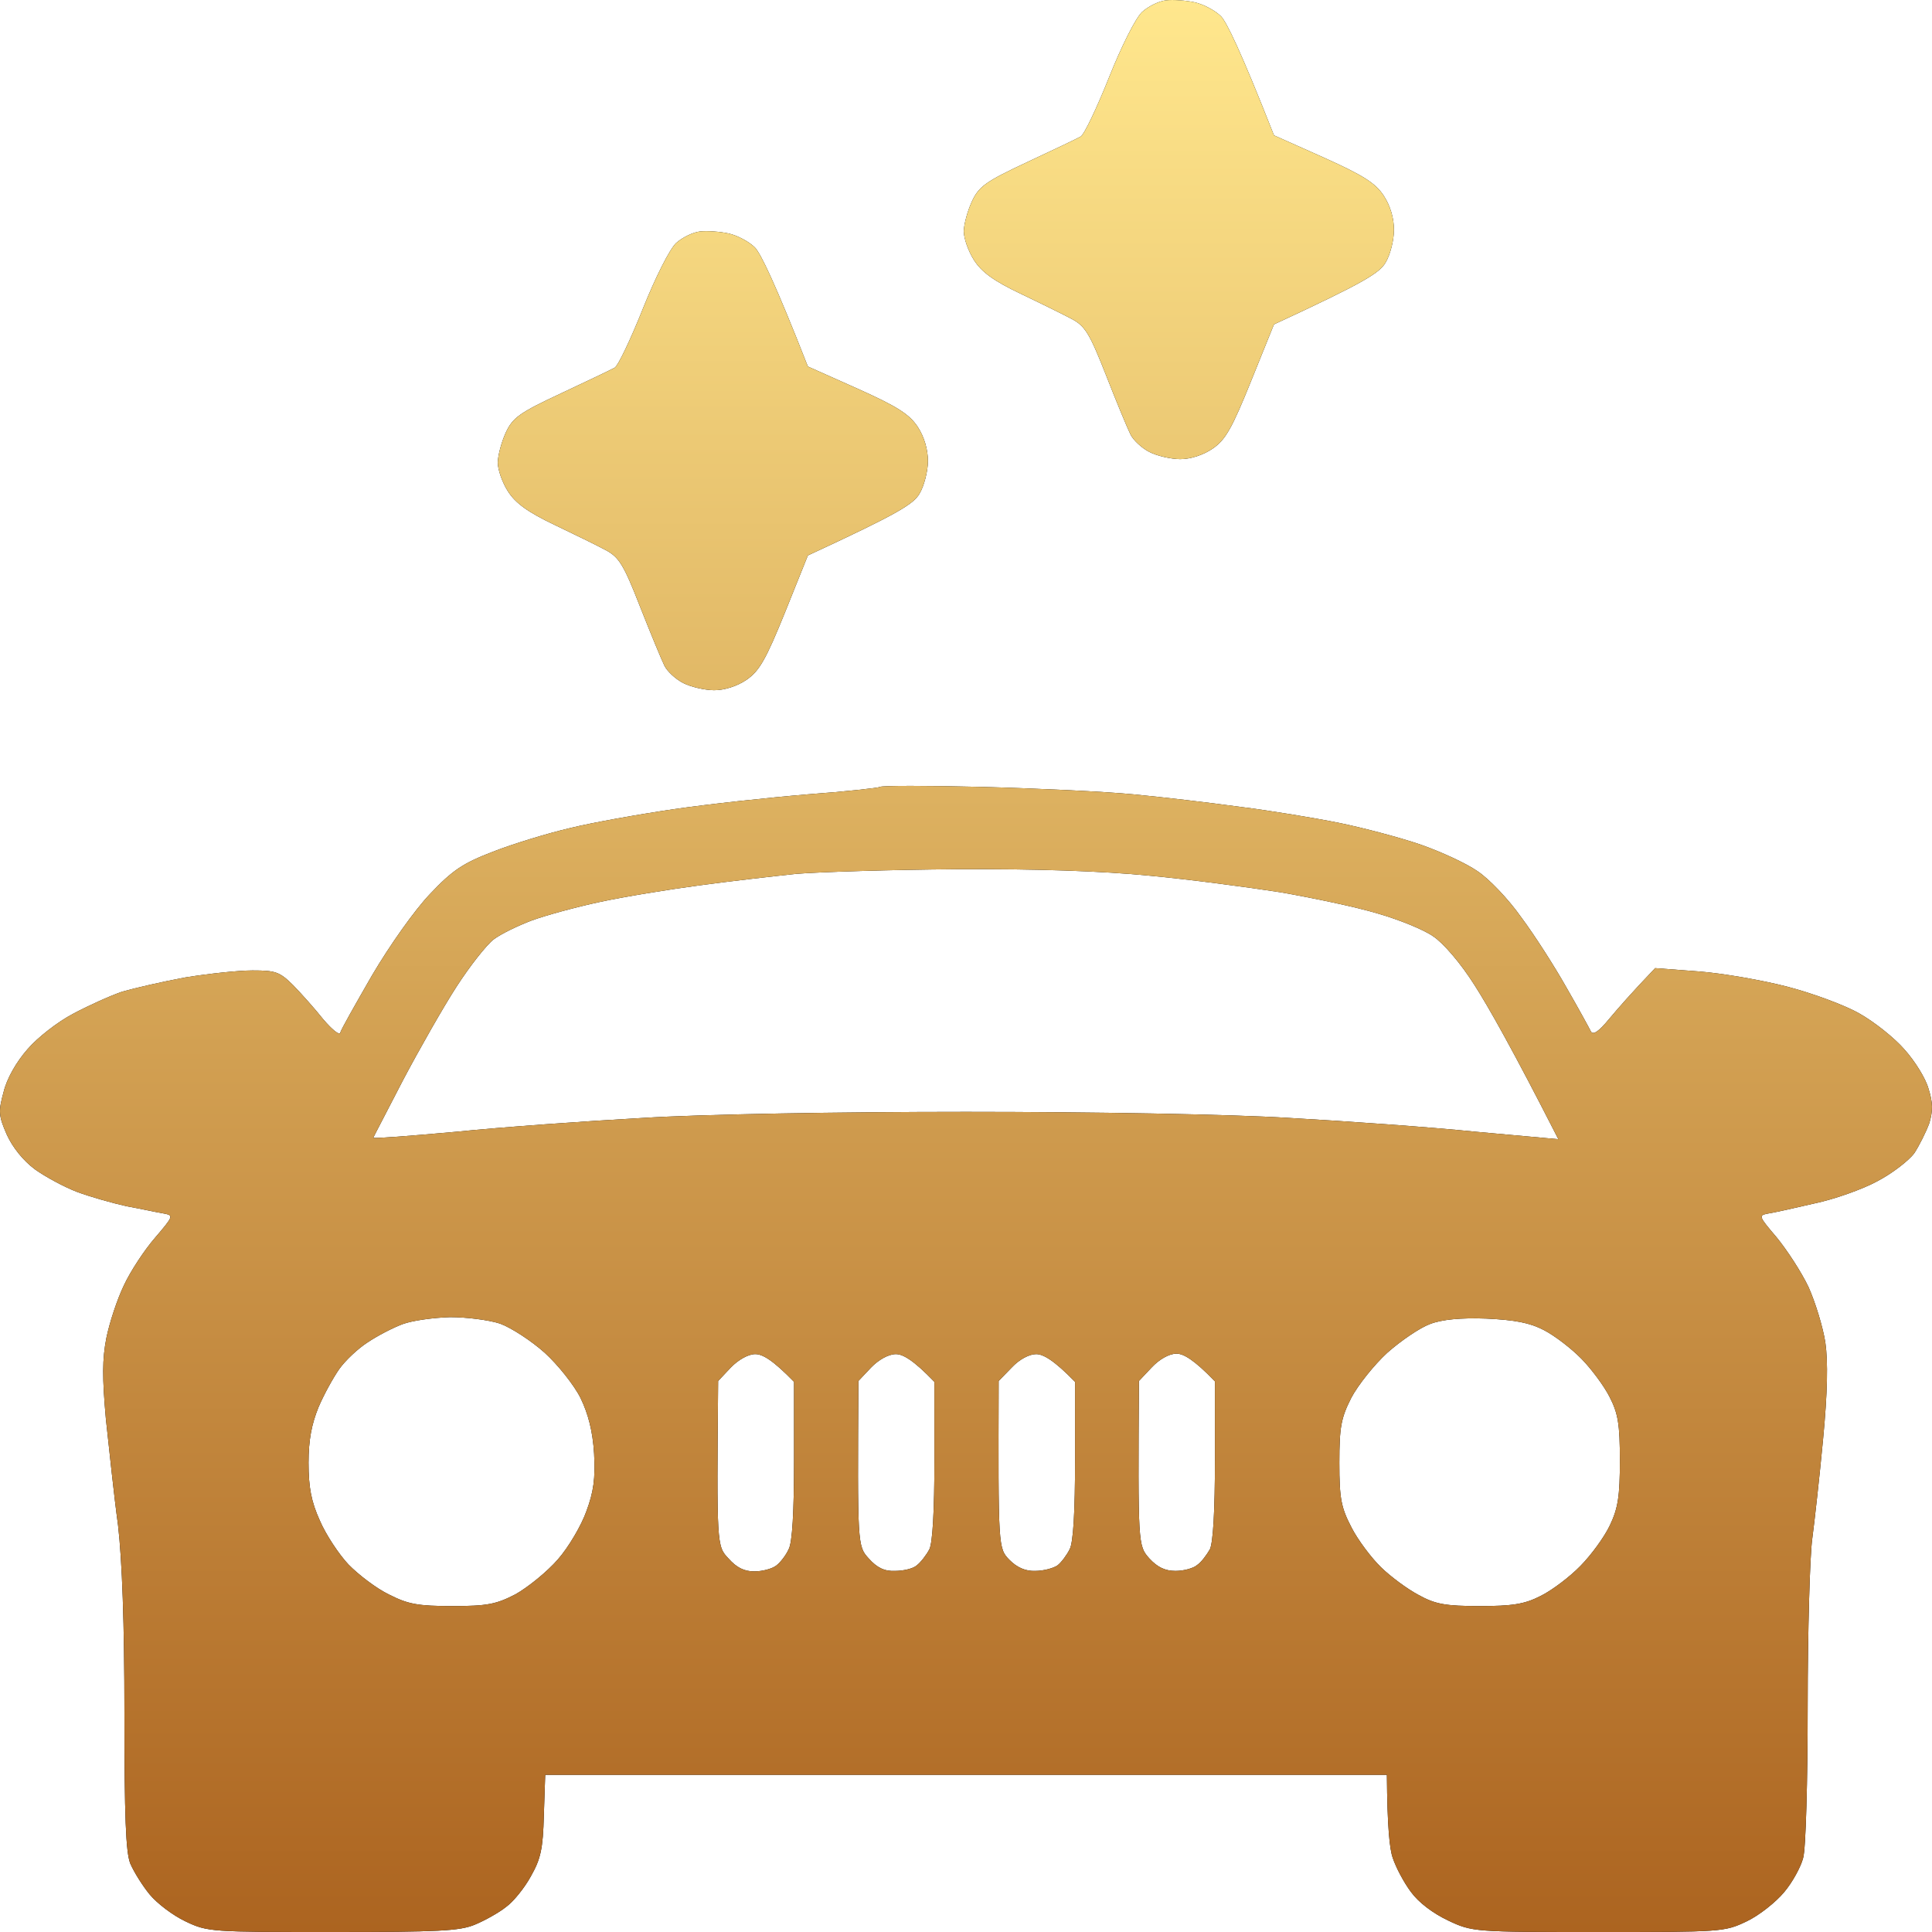 <svg xmlns="http://www.w3.org/2000/svg" width="20" height="20" viewBox="0 0 20 20" fill="none"><path fill-rule="evenodd" clip-rule="evenodd" d="M10.164 8.146C10.731 8.161 11.438 8.194 11.734 8.223C12.029 8.251 12.525 8.309 12.834 8.352C13.143 8.39 13.607 8.467 13.865 8.519C14.123 8.572 14.502 8.673 14.708 8.744C14.914 8.816 15.176 8.936 15.293 9.017C15.411 9.094 15.617 9.309 15.748 9.496C15.884 9.678 16.095 10.008 16.216 10.223C16.343 10.443 16.455 10.649 16.469 10.678C16.491 10.719 16.553 10.676 16.657 10.549C16.746 10.443 16.886 10.281 17.134 10.022L17.584 10.056C17.832 10.075 18.244 10.147 18.502 10.214C18.76 10.281 19.097 10.405 19.247 10.491C19.401 10.577 19.612 10.745 19.715 10.864C19.823 10.984 19.936 11.166 19.964 11.271C20.01 11.415 20.01 11.496 19.973 11.625C19.94 11.716 19.87 11.855 19.818 11.936C19.762 12.013 19.589 12.147 19.434 12.228C19.284 12.31 18.989 12.415 18.783 12.458C18.577 12.506 18.362 12.554 18.301 12.563C18.202 12.582 18.207 12.592 18.39 12.807C18.497 12.937 18.647 13.166 18.722 13.324C18.793 13.482 18.872 13.741 18.896 13.898C18.924 14.095 18.919 14.411 18.872 14.903C18.835 15.296 18.783 15.76 18.76 15.932C18.736 16.105 18.713 16.88 18.713 17.655C18.713 18.43 18.694 19.143 18.666 19.234C18.643 19.325 18.554 19.488 18.469 19.588C18.385 19.689 18.212 19.828 18.081 19.89C17.851 20 17.818 20 16.544 20C15.261 20 15.242 20 14.989 19.88C14.83 19.804 14.685 19.694 14.605 19.584C14.53 19.483 14.45 19.33 14.418 19.234C14.385 19.143 14.361 18.909 14.357 18.373H5.644L5.63 18.789C5.621 19.143 5.597 19.244 5.494 19.426C5.429 19.545 5.312 19.689 5.237 19.742C5.166 19.799 5.021 19.88 4.918 19.923C4.759 19.99 4.539 20 3.443 20C2.187 20 2.15 20 1.92 19.89C1.789 19.828 1.625 19.703 1.55 19.612C1.475 19.521 1.386 19.378 1.349 19.292C1.302 19.177 1.288 18.804 1.288 17.736C1.288 16.799 1.264 16.157 1.222 15.789C1.18 15.487 1.129 14.989 1.096 14.688C1.058 14.262 1.058 14.071 1.101 13.851C1.133 13.693 1.213 13.449 1.283 13.305C1.349 13.162 1.494 12.941 1.606 12.812C1.794 12.592 1.798 12.582 1.7 12.563C1.639 12.554 1.466 12.515 1.311 12.487C1.157 12.453 0.923 12.386 0.796 12.338C0.67 12.29 0.473 12.185 0.36 12.104C0.239 12.013 0.131 11.879 0.07 11.745C-0.014 11.553 -0.019 11.506 0.037 11.305C0.07 11.166 0.168 10.994 0.286 10.86C0.389 10.74 0.599 10.577 0.754 10.496C0.904 10.415 1.138 10.309 1.264 10.266C1.396 10.228 1.686 10.161 1.92 10.118C2.154 10.08 2.464 10.046 2.614 10.046C2.852 10.046 2.895 10.06 3.035 10.199C3.119 10.285 3.26 10.443 3.344 10.549C3.433 10.654 3.513 10.721 3.522 10.692C3.527 10.663 3.677 10.4 3.85 10.099C4.033 9.788 4.29 9.424 4.45 9.256C4.684 9.008 4.792 8.936 5.105 8.816C5.312 8.735 5.672 8.625 5.902 8.572C6.131 8.515 6.618 8.429 6.979 8.376C7.34 8.323 7.963 8.256 8.361 8.223C8.759 8.194 9.096 8.156 9.11 8.146C9.124 8.132 9.598 8.132 10.164 8.146ZM7.237 9.166C6.914 9.209 6.45 9.285 6.206 9.338C5.963 9.39 5.644 9.477 5.504 9.529C5.363 9.582 5.185 9.668 5.11 9.725C5.035 9.783 4.862 10.003 4.726 10.214C4.59 10.424 4.342 10.86 4.173 11.18C4.005 11.506 3.864 11.774 3.864 11.778C3.864 11.788 4.248 11.759 4.721 11.716C5.19 11.668 6.056 11.606 6.651 11.573C7.27 11.534 8.698 11.51 10 11.51C11.303 11.51 12.731 11.534 13.35 11.573C13.94 11.606 14.811 11.668 15.28 11.716L16.132 11.793C15.659 10.864 15.406 10.419 15.265 10.199C15.12 9.969 14.938 9.759 14.835 9.692C14.741 9.625 14.483 9.52 14.263 9.457C14.043 9.39 13.588 9.295 13.256 9.237C12.923 9.185 12.31 9.103 11.898 9.065C11.415 9.017 10.708 8.993 9.907 8.998C9.223 9.003 8.473 9.027 8.244 9.046C8.014 9.07 7.56 9.122 7.237 9.166ZM3.803 13.898C3.705 13.961 3.574 14.085 3.513 14.171C3.452 14.257 3.354 14.434 3.297 14.568C3.227 14.741 3.194 14.903 3.194 15.143C3.194 15.396 3.222 15.545 3.311 15.741C3.372 15.884 3.508 16.09 3.607 16.195C3.71 16.301 3.897 16.444 4.028 16.507C4.225 16.607 4.328 16.626 4.684 16.626C5.045 16.626 5.138 16.607 5.34 16.502C5.466 16.43 5.663 16.272 5.775 16.143C5.888 16.014 6.019 15.789 6.07 15.645C6.145 15.444 6.164 15.305 6.15 15.047C6.136 14.817 6.089 14.635 6.01 14.473C5.944 14.339 5.775 14.128 5.639 14.004C5.499 13.879 5.293 13.745 5.176 13.702C5.059 13.664 4.829 13.635 4.66 13.635C4.492 13.64 4.272 13.669 4.169 13.707C4.066 13.745 3.902 13.831 3.803 13.898ZM14.361 14.004C14.226 14.128 14.057 14.339 13.987 14.473C13.884 14.678 13.865 14.769 13.865 15.143C13.865 15.516 13.884 15.607 13.991 15.813C14.057 15.942 14.197 16.128 14.296 16.224C14.394 16.32 14.568 16.449 14.685 16.511C14.858 16.607 14.966 16.626 15.317 16.626C15.654 16.626 15.781 16.607 15.949 16.521C16.066 16.463 16.249 16.325 16.361 16.21C16.474 16.095 16.61 15.908 16.666 15.789C16.75 15.612 16.769 15.487 16.769 15.119C16.769 14.741 16.75 14.631 16.661 14.458C16.605 14.348 16.474 14.171 16.371 14.066C16.268 13.961 16.095 13.827 15.982 13.769C15.837 13.693 15.682 13.664 15.387 13.65C15.125 13.64 14.924 13.659 14.802 13.707C14.699 13.745 14.502 13.879 14.361 14.004ZM7.434 14.296C7.419 15.999 7.419 16.004 7.541 16.133C7.626 16.229 7.705 16.267 7.808 16.267C7.893 16.267 7.996 16.239 8.038 16.205C8.08 16.172 8.136 16.1 8.164 16.038C8.202 15.971 8.22 15.645 8.22 15.119V14.305C7.996 14.075 7.893 14.018 7.818 14.018C7.747 14.018 7.644 14.075 7.565 14.157L7.434 14.296ZM8.886 14.296C8.876 15.999 8.876 16.004 8.993 16.133C9.078 16.229 9.157 16.267 9.265 16.262C9.349 16.262 9.452 16.239 9.49 16.205C9.532 16.172 9.588 16.1 9.621 16.038C9.654 15.971 9.673 15.64 9.673 15.119V14.305C9.452 14.075 9.345 14.018 9.274 14.018C9.199 14.018 9.096 14.075 9.017 14.157L8.886 14.296ZM10.338 14.296C10.333 16.023 10.333 16.028 10.45 16.148C10.528 16.227 10.617 16.266 10.717 16.262C10.801 16.262 10.905 16.234 10.947 16.205C10.989 16.172 11.045 16.095 11.073 16.038C11.111 15.971 11.129 15.64 11.129 15.119V14.305C10.905 14.075 10.797 14.018 10.726 14.018C10.656 14.018 10.553 14.071 10.473 14.157L10.338 14.296ZM11.79 14.296C11.78 15.999 11.78 15.999 11.898 16.133C11.982 16.224 12.061 16.262 12.169 16.262C12.254 16.262 12.357 16.234 12.394 16.2C12.436 16.172 12.492 16.095 12.525 16.038C12.558 15.966 12.577 15.64 12.577 15.114V14.3C12.357 14.071 12.249 14.013 12.179 14.013C12.104 14.013 12.001 14.071 11.921 14.157L11.79 14.296Z" fill="black"></path><path fill-rule="evenodd" clip-rule="evenodd" d="M10.164 8.146C10.731 8.161 11.438 8.194 11.734 8.223C12.029 8.251 12.525 8.309 12.834 8.352C13.143 8.39 13.607 8.467 13.865 8.519C14.123 8.572 14.502 8.673 14.708 8.744C14.914 8.816 15.176 8.936 15.293 9.017C15.411 9.094 15.617 9.309 15.748 9.496C15.884 9.678 16.095 10.008 16.216 10.223C16.343 10.443 16.455 10.649 16.469 10.678C16.491 10.719 16.553 10.676 16.657 10.549C16.746 10.443 16.886 10.281 17.134 10.022L17.584 10.056C17.832 10.075 18.244 10.147 18.502 10.214C18.76 10.281 19.097 10.405 19.247 10.491C19.401 10.577 19.612 10.745 19.715 10.864C19.823 10.984 19.936 11.166 19.964 11.271C20.01 11.415 20.01 11.496 19.973 11.625C19.94 11.716 19.87 11.855 19.818 11.936C19.762 12.013 19.589 12.147 19.434 12.228C19.284 12.31 18.989 12.415 18.783 12.458C18.577 12.506 18.362 12.554 18.301 12.563C18.202 12.582 18.207 12.592 18.39 12.807C18.497 12.937 18.647 13.166 18.722 13.324C18.793 13.482 18.872 13.741 18.896 13.898C18.924 14.095 18.919 14.411 18.872 14.903C18.835 15.296 18.783 15.76 18.76 15.932C18.736 16.105 18.713 16.88 18.713 17.655C18.713 18.43 18.694 19.143 18.666 19.234C18.643 19.325 18.554 19.488 18.469 19.588C18.385 19.689 18.212 19.828 18.081 19.89C17.851 20 17.818 20 16.544 20C15.261 20 15.242 20 14.989 19.88C14.83 19.804 14.685 19.694 14.605 19.584C14.53 19.483 14.45 19.33 14.418 19.234C14.385 19.143 14.361 18.909 14.357 18.373H5.644L5.63 18.789C5.621 19.143 5.597 19.244 5.494 19.426C5.429 19.545 5.312 19.689 5.237 19.742C5.166 19.799 5.021 19.88 4.918 19.923C4.759 19.99 4.539 20 3.443 20C2.187 20 2.15 20 1.92 19.89C1.789 19.828 1.625 19.703 1.55 19.612C1.475 19.521 1.386 19.378 1.349 19.292C1.302 19.177 1.288 18.804 1.288 17.736C1.288 16.799 1.264 16.157 1.222 15.789C1.18 15.487 1.129 14.989 1.096 14.688C1.058 14.262 1.058 14.071 1.101 13.851C1.133 13.693 1.213 13.449 1.283 13.305C1.349 13.162 1.494 12.941 1.606 12.812C1.794 12.592 1.798 12.582 1.7 12.563C1.639 12.554 1.466 12.515 1.311 12.487C1.157 12.453 0.923 12.386 0.796 12.338C0.67 12.29 0.473 12.185 0.36 12.104C0.239 12.013 0.131 11.879 0.07 11.745C-0.014 11.553 -0.019 11.506 0.037 11.305C0.07 11.166 0.168 10.994 0.286 10.86C0.389 10.74 0.599 10.577 0.754 10.496C0.904 10.415 1.138 10.309 1.264 10.266C1.396 10.228 1.686 10.161 1.92 10.118C2.154 10.08 2.464 10.046 2.614 10.046C2.852 10.046 2.895 10.06 3.035 10.199C3.119 10.285 3.26 10.443 3.344 10.549C3.433 10.654 3.513 10.721 3.522 10.692C3.527 10.663 3.677 10.4 3.85 10.099C4.033 9.788 4.29 9.424 4.45 9.256C4.684 9.008 4.792 8.936 5.105 8.816C5.312 8.735 5.672 8.625 5.902 8.572C6.131 8.515 6.618 8.429 6.979 8.376C7.34 8.323 7.963 8.256 8.361 8.223C8.759 8.194 9.096 8.156 9.11 8.146C9.124 8.132 9.598 8.132 10.164 8.146ZM7.237 9.166C6.914 9.209 6.45 9.285 6.206 9.338C5.963 9.39 5.644 9.477 5.504 9.529C5.363 9.582 5.185 9.668 5.11 9.725C5.035 9.783 4.862 10.003 4.726 10.214C4.59 10.424 4.342 10.86 4.173 11.18C4.005 11.506 3.864 11.774 3.864 11.778C3.864 11.788 4.248 11.759 4.721 11.716C5.19 11.668 6.056 11.606 6.651 11.573C7.27 11.534 8.698 11.51 10 11.51C11.303 11.51 12.731 11.534 13.35 11.573C13.94 11.606 14.811 11.668 15.28 11.716L16.132 11.793C15.659 10.864 15.406 10.419 15.265 10.199C15.12 9.969 14.938 9.759 14.835 9.692C14.741 9.625 14.483 9.52 14.263 9.457C14.043 9.39 13.588 9.295 13.256 9.237C12.923 9.185 12.31 9.103 11.898 9.065C11.415 9.017 10.708 8.993 9.907 8.998C9.223 9.003 8.473 9.027 8.244 9.046C8.014 9.07 7.56 9.122 7.237 9.166ZM3.803 13.898C3.705 13.961 3.574 14.085 3.513 14.171C3.452 14.257 3.354 14.434 3.297 14.568C3.227 14.741 3.194 14.903 3.194 15.143C3.194 15.396 3.222 15.545 3.311 15.741C3.372 15.884 3.508 16.09 3.607 16.195C3.71 16.301 3.897 16.444 4.028 16.507C4.225 16.607 4.328 16.626 4.684 16.626C5.045 16.626 5.138 16.607 5.34 16.502C5.466 16.43 5.663 16.272 5.775 16.143C5.888 16.014 6.019 15.789 6.07 15.645C6.145 15.444 6.164 15.305 6.15 15.047C6.136 14.817 6.089 14.635 6.01 14.473C5.944 14.339 5.775 14.128 5.639 14.004C5.499 13.879 5.293 13.745 5.176 13.702C5.059 13.664 4.829 13.635 4.66 13.635C4.492 13.64 4.272 13.669 4.169 13.707C4.066 13.745 3.902 13.831 3.803 13.898ZM14.361 14.004C14.226 14.128 14.057 14.339 13.987 14.473C13.884 14.678 13.865 14.769 13.865 15.143C13.865 15.516 13.884 15.607 13.991 15.813C14.057 15.942 14.197 16.128 14.296 16.224C14.394 16.32 14.568 16.449 14.685 16.511C14.858 16.607 14.966 16.626 15.317 16.626C15.654 16.626 15.781 16.607 15.949 16.521C16.066 16.463 16.249 16.325 16.361 16.21C16.474 16.095 16.61 15.908 16.666 15.789C16.75 15.612 16.769 15.487 16.769 15.119C16.769 14.741 16.75 14.631 16.661 14.458C16.605 14.348 16.474 14.171 16.371 14.066C16.268 13.961 16.095 13.827 15.982 13.769C15.837 13.693 15.682 13.664 15.387 13.65C15.125 13.64 14.924 13.659 14.802 13.707C14.699 13.745 14.502 13.879 14.361 14.004ZM7.434 14.296C7.419 15.999 7.419 16.004 7.541 16.133C7.626 16.229 7.705 16.267 7.808 16.267C7.893 16.267 7.996 16.239 8.038 16.205C8.08 16.172 8.136 16.1 8.164 16.038C8.202 15.971 8.22 15.645 8.22 15.119V14.305C7.996 14.075 7.893 14.018 7.818 14.018C7.747 14.018 7.644 14.075 7.565 14.157L7.434 14.296ZM8.886 14.296C8.876 15.999 8.876 16.004 8.993 16.133C9.078 16.229 9.157 16.267 9.265 16.262C9.349 16.262 9.452 16.239 9.49 16.205C9.532 16.172 9.588 16.1 9.621 16.038C9.654 15.971 9.673 15.64 9.673 15.119V14.305C9.452 14.075 9.345 14.018 9.274 14.018C9.199 14.018 9.096 14.075 9.017 14.157L8.886 14.296ZM10.338 14.296C10.333 16.023 10.333 16.028 10.45 16.148C10.528 16.227 10.617 16.266 10.717 16.262C10.801 16.262 10.905 16.234 10.947 16.205C10.989 16.172 11.045 16.095 11.073 16.038C11.111 15.971 11.129 15.64 11.129 15.119V14.305C10.905 14.075 10.797 14.018 10.726 14.018C10.656 14.018 10.553 14.071 10.473 14.157L10.338 14.296ZM11.79 14.296C11.78 15.999 11.78 15.999 11.898 16.133C11.982 16.224 12.061 16.262 12.169 16.262C12.254 16.262 12.357 16.234 12.394 16.2C12.436 16.172 12.492 16.095 12.525 16.038C12.558 15.966 12.577 15.64 12.577 15.114V14.3C12.357 14.071 12.249 14.013 12.179 14.013C12.104 14.013 12.001 14.071 11.921 14.157L11.79 14.296Z" fill="url(#paint0_linear_762_69)"></path><path d="M6.999 2.516C7.063 2.458 7.174 2.404 7.247 2.396C7.32 2.388 7.453 2.397 7.543 2.417C7.633 2.437 7.755 2.502 7.814 2.561C7.873 2.621 8.021 2.922 8.363 3.794L8.878 4.024C9.289 4.208 9.415 4.289 9.501 4.42C9.568 4.523 9.606 4.654 9.606 4.775C9.605 4.88 9.566 5.031 9.519 5.11C9.455 5.219 9.306 5.313 8.363 5.75L8.126 6.34C7.928 6.829 7.86 6.947 7.727 7.038C7.63 7.104 7.497 7.146 7.391 7.145C7.294 7.144 7.152 7.111 7.075 7.072C6.997 7.033 6.909 6.952 6.879 6.893C6.849 6.833 6.736 6.559 6.627 6.283C6.458 5.849 6.409 5.769 6.273 5.696C6.186 5.649 5.946 5.531 5.74 5.433C5.465 5.302 5.336 5.209 5.258 5.086C5.199 4.994 5.152 4.859 5.153 4.787C5.154 4.715 5.191 4.576 5.236 4.478C5.308 4.323 5.377 4.273 5.81 4.071C6.081 3.944 6.33 3.825 6.364 3.806C6.398 3.786 6.529 3.512 6.655 3.196C6.785 2.87 6.934 2.576 6.999 2.516Z" fill="black"></path><path d="M6.999 2.516C7.063 2.458 7.174 2.404 7.247 2.396C7.32 2.388 7.453 2.397 7.543 2.417C7.633 2.437 7.755 2.502 7.814 2.561C7.873 2.621 8.021 2.922 8.363 3.794L8.878 4.024C9.289 4.208 9.415 4.289 9.501 4.42C9.568 4.523 9.606 4.654 9.606 4.775C9.605 4.88 9.566 5.031 9.519 5.11C9.455 5.219 9.306 5.313 8.363 5.75L8.126 6.34C7.928 6.829 7.86 6.947 7.727 7.038C7.63 7.104 7.497 7.146 7.391 7.145C7.294 7.144 7.152 7.111 7.075 7.072C6.997 7.033 6.909 6.952 6.879 6.893C6.849 6.833 6.736 6.559 6.627 6.283C6.458 5.849 6.409 5.769 6.273 5.696C6.186 5.649 5.946 5.531 5.74 5.433C5.465 5.302 5.336 5.209 5.258 5.086C5.199 4.994 5.152 4.859 5.153 4.787C5.154 4.715 5.191 4.576 5.236 4.478C5.308 4.323 5.377 4.273 5.81 4.071C6.081 3.944 6.33 3.825 6.364 3.806C6.398 3.786 6.529 3.512 6.655 3.196C6.785 2.87 6.934 2.576 6.999 2.516Z" fill="url(#paint1_linear_762_69)"></path><path d="M11.823 0.124C11.887 0.065 11.999 0.011 12.071 0.003C12.145 -0.005 12.278 0.004 12.368 0.024C12.458 0.044 12.58 0.109 12.639 0.168C12.698 0.228 12.845 0.529 13.188 1.401L13.703 1.631C14.114 1.816 14.24 1.896 14.325 2.027C14.393 2.131 14.431 2.261 14.43 2.382C14.43 2.488 14.391 2.638 14.344 2.717C14.28 2.826 14.131 2.921 13.188 3.358L12.95 3.947C12.753 4.436 12.685 4.555 12.552 4.645C12.455 4.711 12.322 4.754 12.216 4.753C12.119 4.752 11.977 4.719 11.899 4.679C11.822 4.64 11.734 4.559 11.704 4.5C11.674 4.441 11.56 4.166 11.452 3.89C11.282 3.457 11.234 3.376 11.097 3.303C11.01 3.257 10.77 3.138 10.564 3.04C10.289 2.909 10.161 2.816 10.083 2.693C10.024 2.601 9.977 2.467 9.977 2.394C9.978 2.322 10.016 2.183 10.061 2.086C10.133 1.93 10.202 1.88 10.634 1.678C10.905 1.552 11.155 1.432 11.188 1.413C11.223 1.393 11.354 1.119 11.48 0.803C11.609 0.478 11.758 0.183 11.823 0.124Z" fill="black"></path><path d="M11.823 0.124C11.887 0.065 11.999 0.011 12.071 0.003C12.145 -0.005 12.278 0.004 12.368 0.024C12.458 0.044 12.58 0.109 12.639 0.168C12.698 0.228 12.845 0.529 13.188 1.401L13.703 1.631C14.114 1.816 14.24 1.896 14.325 2.027C14.393 2.131 14.431 2.261 14.43 2.382C14.43 2.488 14.391 2.638 14.344 2.717C14.28 2.826 14.131 2.921 13.188 3.358L12.95 3.947C12.753 4.436 12.685 4.555 12.552 4.645C12.455 4.711 12.322 4.754 12.216 4.753C12.119 4.752 11.977 4.719 11.899 4.679C11.822 4.64 11.734 4.559 11.704 4.5C11.674 4.441 11.56 4.166 11.452 3.89C11.282 3.457 11.234 3.376 11.097 3.303C11.01 3.257 10.77 3.138 10.564 3.04C10.289 2.909 10.161 2.816 10.083 2.693C10.024 2.601 9.977 2.467 9.977 2.394C9.978 2.322 10.016 2.183 10.061 2.086C10.133 1.93 10.202 1.88 10.634 1.678C10.905 1.552 11.155 1.432 11.188 1.413C11.223 1.393 11.354 1.119 11.48 0.803C11.609 0.478 11.758 0.183 11.823 0.124Z" fill="url(#paint2_linear_762_69)"></path><defs><linearGradient id="paint0_linear_762_69" x1="10" y1="0" x2="10" y2="20" gradientUnits="userSpaceOnUse"><stop stop-color="#FFE78D"></stop><stop offset="1" stop-color="#AC6420"></stop></linearGradient><linearGradient id="paint1_linear_762_69" x1="10" y1="0" x2="10" y2="20" gradientUnits="userSpaceOnUse"><stop stop-color="#FFE78D"></stop><stop offset="1" stop-color="#AC6420"></stop></linearGradient><linearGradient id="paint2_linear_762_69" x1="10" y1="0" x2="10" y2="20" gradientUnits="userSpaceOnUse"><stop stop-color="#FFE78D"></stop><stop offset="1" stop-color="#AC6420"></stop></linearGradient></defs></svg>
